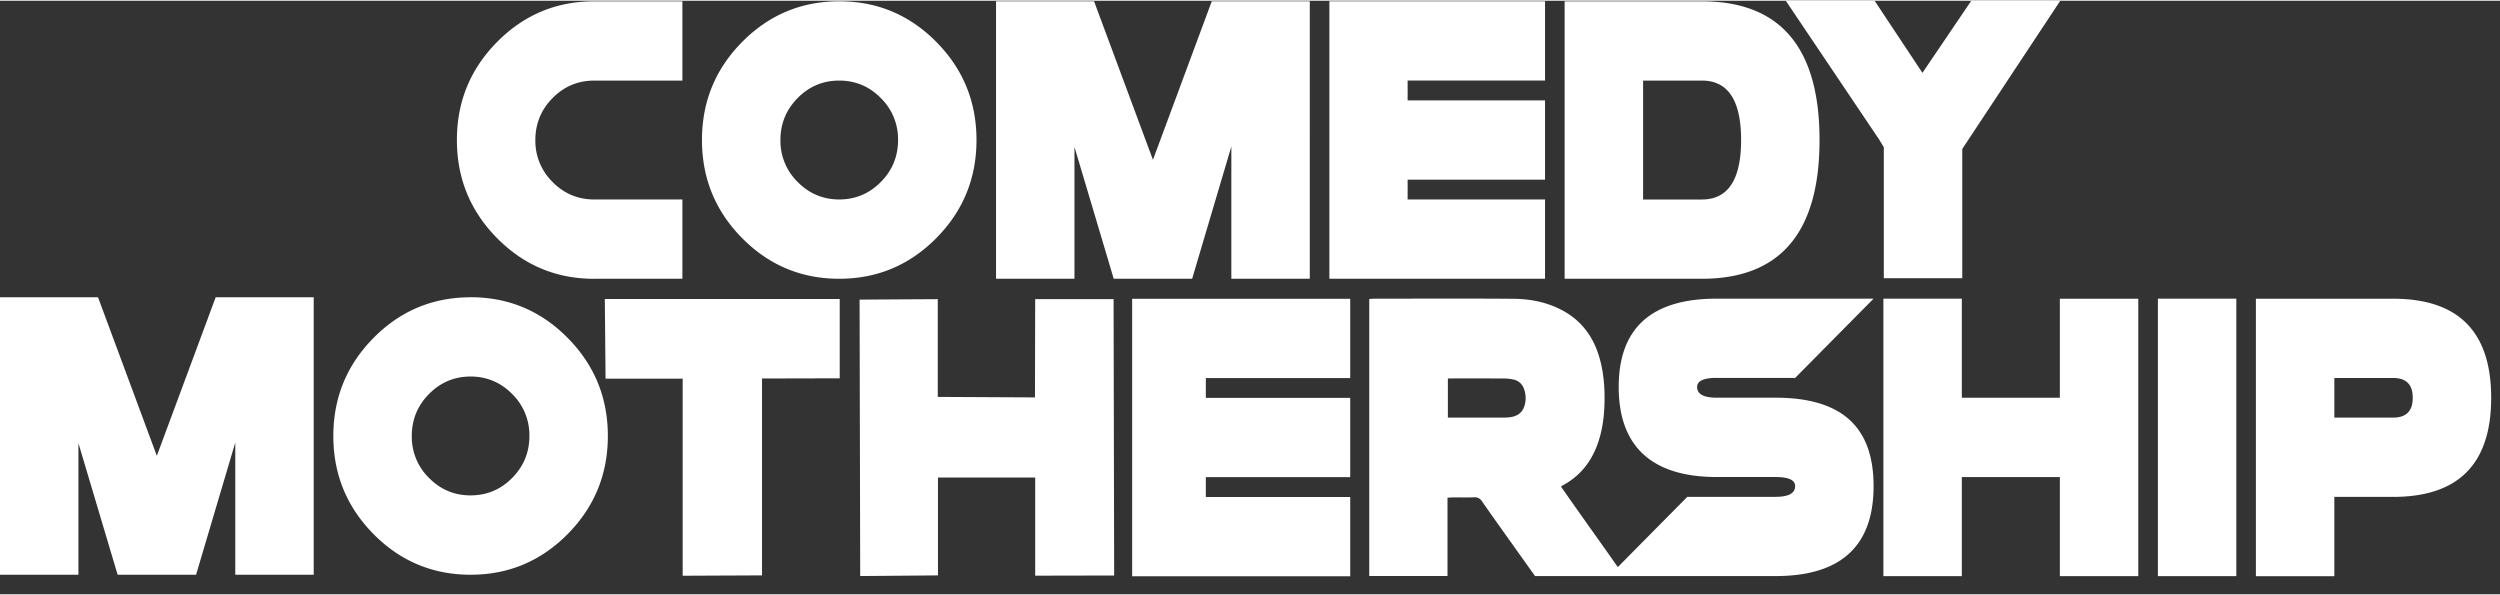 <svg xmlns:xlink="http://www.w3.org/1999/xlink" xmlns="http://www.w3.org/2000/svg" viewBox="0 0 139 33" class="Hero_logo__1CbeS" width="500"  height="119" ><rect x="0" y="0" width="139" height="33" fill="#333333" stroke="none"/><path d="M104.741 15.426h4.361V8.243l.327-.497L114.551 0h-4.948l-2.715 4.01-2.66-4.01h-4.939l5.189 7.713.262.43v7.283zm-58.08.032q3.161 0 5.397-2.26 2.235-2.258 2.235-5.454t-2.235-5.455T46.661.031t-5.397 2.26Q39.03 4.548 39.03 7.744t2.234 5.455q2.234 2.259 5.397 2.259zm-2.31-10.05q.96-.97 2.31-.969 1.353 0 2.311.97a3.2 3.2 0 0 1 .96 2.335q0 1.366-.96 2.335-.96.97-2.31.97t-2.31-.97a3.2 3.2 0 0 1-.96-2.335q0-1.366.96-2.336m-11.317 10.05h4.906V11.05h-4.906q-1.352 0-2.31-.97a3.2 3.2 0 0 1-.959-2.335q0-1.366.959-2.335.96-.97 2.31-.97h4.906V.032h-4.906q-3.16 0-5.396 2.26-2.235 2.258-2.235 5.454t2.235 5.455q2.235 2.259 5.396 2.259zM59.743 8.14l2.18 7.317h4.36l2.18-7.35v7.35h4.361V.03h-5.45l-3.27 8.815L60.83.03h-5.45v15.427h4.36V8.14zm41.423-.396q0-7.712-6.541-7.712h-7.631v15.426h7.63q6.542 0 6.542-7.713m-9.81-3.306h3.27q2.18 0 2.18 3.306t-2.18 3.306h-3.27V4.44m-5.452 6.61h-7.64V9.949h7.64V5.54h-7.64V4.438h7.64V.031h-11.99v15.427h11.99zm47.155 5.517h-7.631v15.427h4.361v-4.408h3.27q5.451 0 5.451-5.51 0-5.507-5.451-5.508zm0 6.61h-3.27v-2.203h3.27q1.09 0 1.09 1.102t-1.09 1.102m-106.894-6.69q-3.161 0-5.396 2.259T18.534 24.2t2.235 5.454 5.396 2.26q3.16 0 5.396-2.26 2.235-2.258 2.235-5.454t-2.235-5.455q-2.235-2.26-5.396-2.26m2.31 10.05q-.96.969-2.31.968-1.351 0-2.31-.969a3.2 3.2 0 0 1-.96-2.335q0-1.366.96-2.336t2.31-.969 2.31.97a3.2 3.2 0 0 1 .96 2.335q0 1.366-.96 2.335m86.053-4.46h-5.451v-5.509h-4.36v15.427h4.36v-5.509h5.451v5.509h4.36V16.567h-4.36zm-51.58-5.262v15.187h12.124v-4.408h-8.028v-1.102h8.028v-4.408h-8.028v-1.101h8.028v-4.408H62.947v.24m32.503 4.16h4.36l4.361-4.408h-8.721q-5.45 0-5.45 4.914c0 3.276 1.816 5.003 5.45 5.003h3.27q1.09 0 1.09.506 0 .595-1.09.596h-4.905l-3.864 3.906c-1.06-1.513-2.125-2.984-3.16-4.477.054-.036.078-.055.103-.069 1.048-.564 1.69-1.454 2.027-2.585.198-.664.277-1.348.29-2.04.018-.843-.05-1.677-.287-2.49-.337-1.159-1.007-2.057-2.074-2.622-.84-.445-1.757-.626-2.694-.633-2.588-.021-5.176-.008-7.765-.006-.085 0-.172.01-.26.017v15.402h4.35v-4.354c.125-.007.22-.017.316-.017.387-.001.774.009 1.16-.005a.46.46 0 0 1 .44.22c.603.868 1.22 1.727 1.833 2.588.375.528.751 1.055 1.12 1.57h13.37q5.451 0 5.451-5.002c0-3.335-1.817-4.915-5.45-4.915H95.45q-1.09 0-1.09-.595 0-.506 1.09-.507zm-10.712 1.613c-.129.355-.417.522-.773.57-.146.02-.296.023-.444.023-.901.003-1.803 0-2.705 0h-.314V21h.316c.941 0 1.882-.002 2.824.003.156 0 .315.021.47.05.357.069.569.297.66.648.079.299.072.598-.033.885zM57.556 16.59l-.012 5.465-5.404-.028v-5.435l-4.347.025.034 15.37 4.324-.036v-5.44h5.406v5.455l4.39-.009-.032-15.368h-4.359m62.423 15.403h4.36V16.566h-4.36zm-86.31-10.978h4.288V31.97l4.411-.02V21.003l4.32-.01v-4.408h-13.06zM8.72 25.302l-3.27-8.815H0v15.427h4.36v-7.317l2.18 7.316h4.362l2.18-7.349v7.35h4.36V16.487h-5.45z" fill="#FFFFFF"></path></svg>